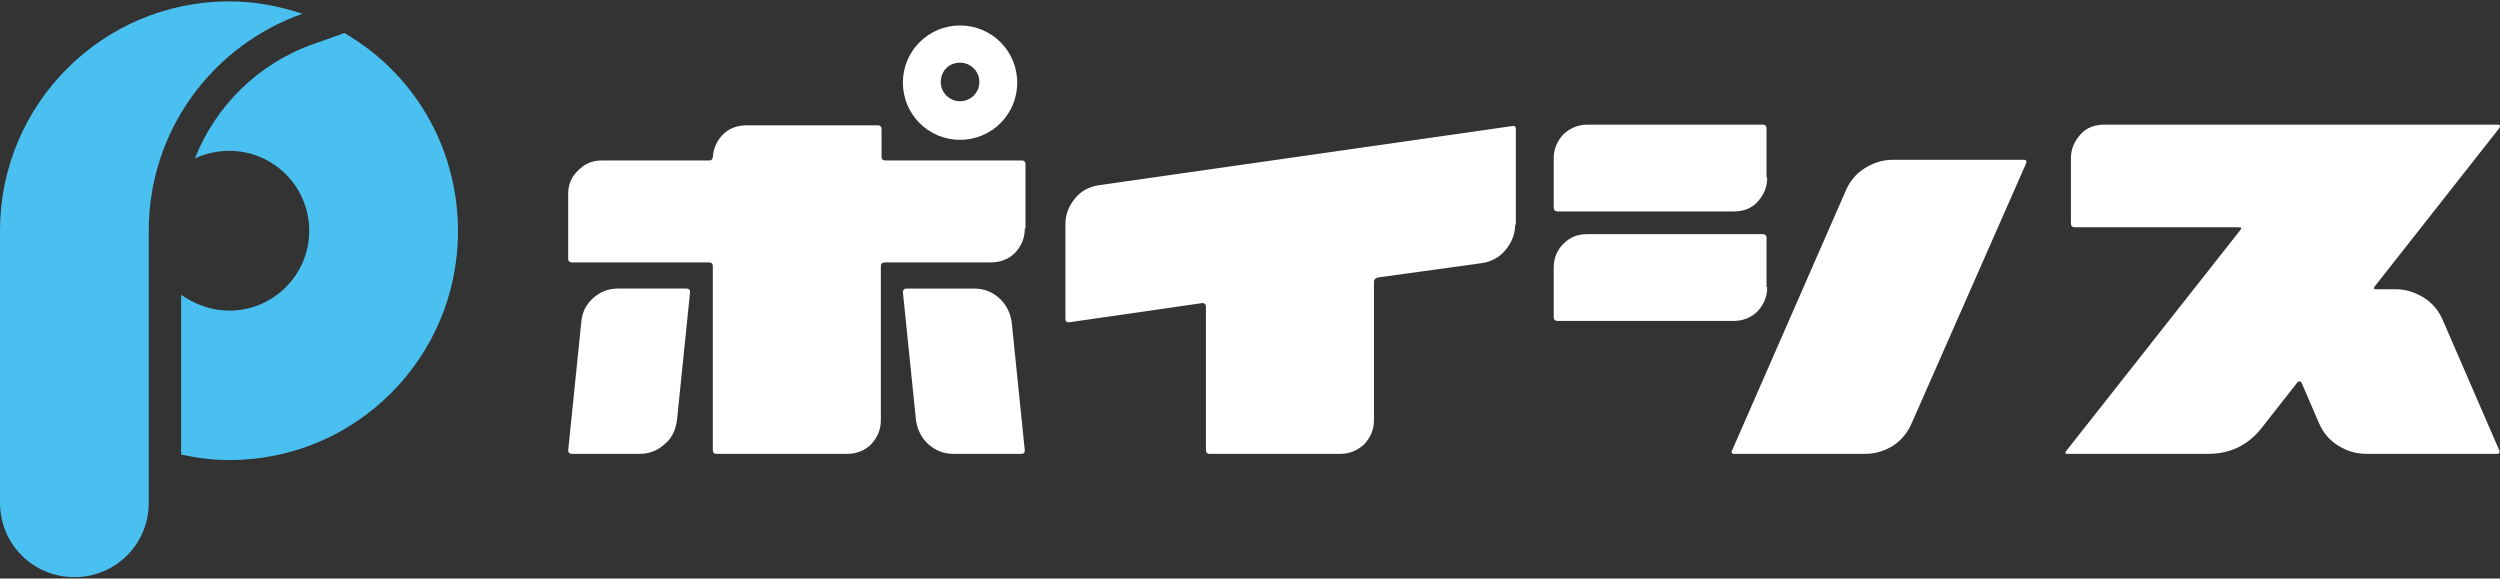 <?xml version="1.0" encoding="utf-8"?>
<!-- Generator: Adobe Illustrator 24.3.0, SVG Export Plug-In . SVG Version: 6.00 Build 0)  -->
<svg version="1.1" id="レイヤー_1" xmlns="http://www.w3.org/2000/svg" xmlns:xlink="http://www.w3.org/1999/xlink" x="0px"
	 y="0px" viewBox="0 0 363 84" style="enable-background:new 0 0 363 84;" xml:space="preserve">
<rect x="0" y="0" width="363" height="84" fill="#333333" stroke="none"/>
<style type="text/css">
	.st0{fill:#4AC0F0;}
	.st1{fill:#FFFFFF;}
</style>
<g>
	<g>
		<path class="st0" d="M50,4.8l-4.5,1.6c-8,2.8-14.2,9-17.2,16.6c1.5-0.7,3.2-1.1,5-1.1c6.4,0,11.6,5.2,11.6,11.6
			c0,6.4-5.2,11.6-11.6,11.6c-2.6,0-5-0.9-7-2.3V66c2.3,0.5,4.6,0.8,7,0.8c18.4,0,33.2-14.9,33.2-33.2C66.5,21.2,59.9,10.5,50,4.8z"
			/>
		<path class="st0" d="M43.9,2C40.6,0.9,37,0.2,33.3,0.2C14.9,0.2,0,15.1,0,33.5V73c0,6,4.8,10.8,10.8,10.8c6,0,10.8-4.8,10.8-10.8
			v-8.3V33.5v0C21.6,18.9,30.9,6.6,43.9,2z"/>
	</g>
	<g>
		<g>
			<path class="st1" d="M100.2,42.4L98.3,61c-0.2,1.4-0.7,2.6-1.8,3.5c-1,0.9-2.2,1.4-3.6,1.4H83c-0.3,0-0.5-0.2-0.5-0.5l1.9-18.6
				c0.1-1.4,0.7-2.6,1.7-3.5c1-0.9,2.2-1.4,3.6-1.4h9.9C100.1,41.9,100.2,42.1,100.2,42.4z M148.8,33.2c0,1.4-0.5,2.5-1.4,3.5
				c-0.9,0.9-2.1,1.4-3.5,1.4h-15.4c-0.4,0-0.6,0.2-0.6,0.5V61c0,1.4-0.5,2.5-1.4,3.5c-0.9,0.9-2.1,1.4-3.5,1.4h-19
				c-0.3,0-0.5-0.2-0.5-0.5V38.6c0-0.3-0.2-0.5-0.5-0.5H83c-0.3,0-0.5-0.2-0.5-0.5v-9.5c0-1.3,0.5-2.5,1.5-3.4c1-1,2.1-1.4,3.4-1.4
				H103c0.3,0,0.5-0.2,0.5-0.5c0.1-1.3,0.6-2.4,1.5-3.3c0.9-0.9,2.1-1.3,3.4-1.3h19.1c0.3,0,0.5,0.2,0.5,0.5v4.1
				c0,0.3,0.2,0.5,0.6,0.5h19.8c0.3,0,0.5,0.2,0.5,0.5V33.2z M148.8,65.4c0,0.3-0.1,0.5-0.5,0.5h-9.9c-1.4,0-2.6-0.5-3.6-1.4
				c-1-0.9-1.6-2.1-1.8-3.5l-1.9-18.6c0-0.3,0.2-0.5,0.5-0.5h9.9c1.4,0,2.6,0.5,3.6,1.4c1,0.9,1.6,2.1,1.8,3.5L148.8,65.4z"/>
			<path class="st1" d="M220,32.6c0,1.4-0.5,2.6-1.4,3.7c-0.9,1.1-2.1,1.7-3.4,1.9L200,40.3c-0.3,0.1-0.5,0.3-0.5,0.6V61
				c0,1.4-0.5,2.5-1.4,3.5c-1,0.9-2.1,1.4-3.5,1.4h-19c-0.3,0-0.5-0.2-0.5-0.5V44.5c0-0.3-0.2-0.5-0.5-0.5l-19.4,2.8
				c-0.3,0-0.5-0.1-0.5-0.5V32.5c0-1.4,0.5-2.6,1.4-3.7c0.9-1.1,2.1-1.7,3.4-1.9l60.1-8.6c0.3-0.1,0.5,0.1,0.5,0.4V32.6z"/>
			<path class="st1" d="M256.6,25.8c0,1.4-0.5,2.5-1.4,3.5c-0.9,1-2.1,1.4-3.5,1.4h-25.5c-0.4,0-0.6-0.2-0.6-0.6V23
				c0-1.4,0.5-2.5,1.4-3.5c1-0.9,2.1-1.4,3.5-1.4h25.5c0.3,0,0.5,0.2,0.5,0.5V25.8z M256.6,41.7c0,1.4-0.5,2.5-1.4,3.5
				c-0.9,0.9-2.1,1.4-3.5,1.4h-25.5c-0.4,0-0.6-0.2-0.6-0.5v-7.3c0-1.3,0.5-2.5,1.4-3.4c1-1,2.1-1.4,3.5-1.4h25.5
				c0.3,0,0.5,0.2,0.5,0.5V41.7z M294.2,23.7l-16.6,37.7c-0.6,1.4-1.5,2.5-2.7,3.3c-1.3,0.8-2.6,1.2-4.1,1.2h-19
				c-0.3,0-0.5-0.2-0.3-0.5L268,27.7c0.6-1.4,1.5-2.5,2.8-3.3c1.3-0.8,2.6-1.2,4.1-1.2h19C294.2,23.2,294.3,23.4,294.2,23.7z"/>
			<path class="st1" d="M362.9,65.4c0.1,0.3,0,0.5-0.3,0.5h-19c-1.5,0-2.8-0.4-4.1-1.2c-1.3-0.8-2.2-1.9-2.8-3.3l-2.5-5.8
				c-0.2-0.3-0.3-0.3-0.6-0.1l-5.1,6.5c-2,2.6-4.6,3.9-7.9,3.9h-20.4c-0.3,0-0.4-0.1-0.2-0.4l25.3-32.1c0.2-0.3,0.2-0.4-0.2-0.4
				h-23.9c-0.3,0-0.5-0.2-0.5-0.6V23c0-1.4,0.5-2.5,1.4-3.5c0.9-1,2.1-1.4,3.5-1.4h57.1c0.3,0,0.4,0.2,0.2,0.5l-18.1,23
				c-0.2,0.3-0.1,0.4,0.2,0.4h2.8c1.5,0,2.8,0.4,4.1,1.2c1.3,0.8,2.2,1.9,2.8,3.3L362.9,65.4z"/>
		</g>
		<path class="st1" d="M139.4,3.7c-4.6,0-8.3,3.7-8.3,8.3c0,4.6,3.7,8.3,8.3,8.3c4.6,0,8.3-3.7,8.3-8.3C147.7,7.4,144,3.7,139.4,3.7
			z M139.4,14.7c-1.5,0-2.8-1.2-2.8-2.8s1.2-2.8,2.8-2.8c1.5,0,2.8,1.2,2.8,2.8S140.9,14.7,139.4,14.7z"/>
	</g>
</g>
</svg>
